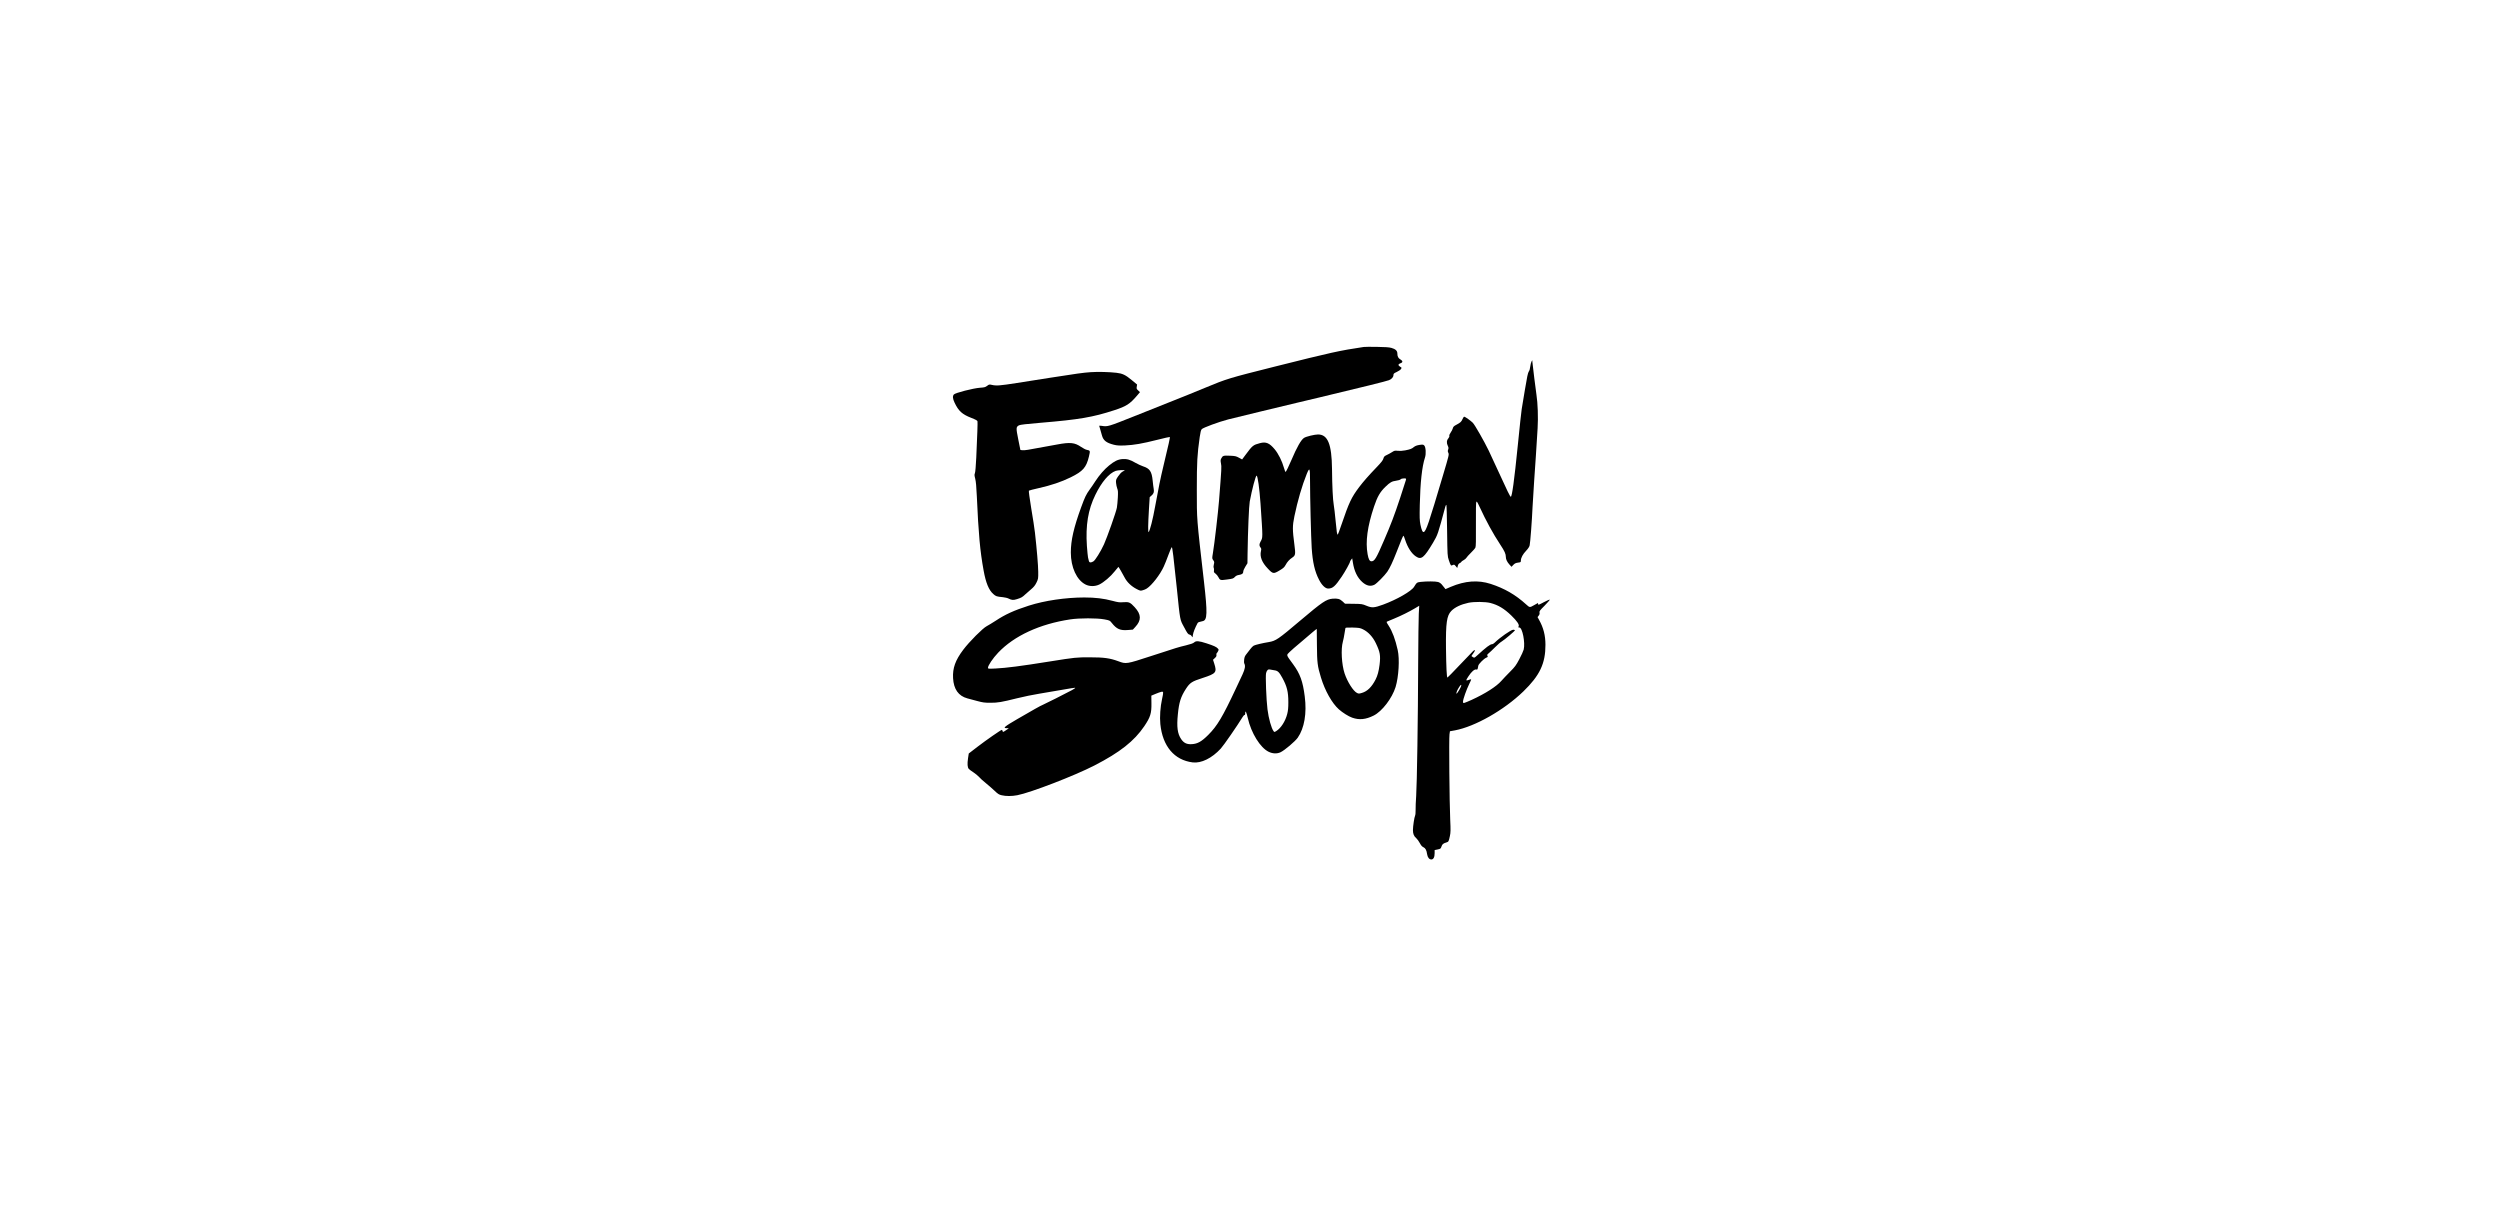 <svg width="829" height="400" viewBox="0 0 829 400" fill="none" xmlns="http://www.w3.org/2000/svg">
<rect width="829" height="400" fill="white"/>
<path d="M452.205 115.058C444.273 116.239 441.487 116.848 422.691 121.57C407.381 125.425 406.938 125.554 399.633 128.579C396.497 129.889 391.886 131.752 389.396 132.73C386.905 133.707 381.021 136.05 376.299 137.95C367.371 141.51 367.316 141.529 365.342 141.215C364.623 141.104 364.475 141.123 364.53 141.326C364.567 141.473 364.733 142.045 364.899 142.598C365.065 143.152 365.287 143.945 365.397 144.351C365.858 146.066 366.836 146.841 369.382 147.487C370.433 147.745 371.134 147.782 373.071 147.708C376.133 147.56 378.697 147.118 383.751 145.845C385.983 145.273 387.846 144.867 387.902 144.904C388.031 145.052 387.533 147.284 385.799 154.496C384.803 158.61 384.12 162.022 383.032 167.999C382.275 172.223 381.316 175.986 380.892 176.429C380.652 176.687 380.689 173.92 380.984 168.976L381.243 164.844L381.796 164.365C382.552 163.738 382.755 163.147 382.571 162.133C382.478 161.69 382.331 160.436 382.22 159.347C381.925 156.322 381.261 155.345 379.011 154.625C378.383 154.404 377.277 153.906 376.576 153.5C374.731 152.412 373.735 152.135 372.222 152.227C370.71 152.338 369.566 152.891 367.758 154.367C366.209 155.621 364.549 157.521 363.221 159.569C362.667 160.436 361.819 161.69 361.321 162.354C360.159 163.959 359.734 164.863 358.535 168.146C356.045 174.971 355.086 179.177 355.086 183.217C355.086 188.123 357.041 192.348 359.956 193.823C361.284 194.506 363.092 194.506 364.493 193.842C365.988 193.141 368.293 191.167 369.621 189.47C370.267 188.64 370.82 187.976 370.857 187.976C370.95 187.976 372.185 190.097 372.886 191.444C373.716 193.048 375.137 194.413 376.926 195.336C378.088 195.926 378.18 195.945 378.955 195.723C379.398 195.612 379.988 195.354 380.283 195.151C381.98 194.045 384.692 190.54 385.909 187.865C386.241 187.164 386.924 185.449 387.44 184.028C387.957 182.626 388.455 181.464 388.566 181.446C388.769 181.427 389.156 184.674 390.226 194.985C391.369 206.127 391.222 205.334 392.661 208.008C393.712 210 393.97 210.332 394.413 210.425C394.727 210.48 395.04 210.72 395.188 210.997C395.428 211.458 395.446 211.458 395.575 210.498C395.686 209.705 396.276 208.193 397.125 206.606C397.272 206.348 397.604 206.219 398.84 205.961C400.353 205.647 400.426 203.341 399.246 192.956C396.774 171.393 396.866 172.536 396.866 162.336C396.866 153.094 396.995 150.825 397.826 144.923C398.065 143.262 398.231 142.617 398.508 142.303C398.969 141.805 404.116 139.905 407.288 139.075C408.451 138.78 413.56 137.526 418.633 136.308C423.705 135.091 428.852 133.855 430.069 133.56C431.287 133.265 434.607 132.471 437.448 131.807C451.873 128.358 459.712 126.421 460.579 126.071C461.483 125.72 462.073 125.038 462.073 124.337C462.073 123.913 462.221 123.783 463.162 123.341C463.77 123.064 464.398 122.64 464.564 122.381C464.84 121.939 464.84 121.92 464.287 121.607C463.549 121.182 463.567 120.721 464.379 120.463C465.228 120.186 465.228 119.688 464.379 119.19C463.66 118.784 463.365 118.194 463.365 117.235C463.365 116.331 462.756 115.741 461.428 115.372C460.598 115.151 459.38 115.058 456.539 115.021C454.455 114.985 452.518 115.003 452.205 115.058ZM372.942 155.99C372.868 156.046 372.554 156.23 372.204 156.415C371.853 156.599 371.245 157.245 370.802 157.909C370.046 159.015 370.009 159.163 370.083 160.122C370.12 160.676 370.304 161.506 370.47 161.967C370.747 162.649 370.765 163.147 370.673 165.01C370.599 166.228 370.47 167.722 370.359 168.331C370.156 169.622 367.076 178.347 366.08 180.505C364.955 182.94 363.202 185.762 362.575 186.15C361.727 186.666 361.21 186.611 361.062 185.984C361.007 185.707 360.878 185.19 360.786 184.84C360.712 184.489 360.546 182.774 360.417 181.059C359.956 174.16 360.804 169.013 363.221 164.088C365.305 159.809 367.758 156.931 369.972 156.138C370.654 155.898 373.145 155.769 372.942 155.99Z" fill="black"/>
<path d="M507.842 119.904C507.695 120.162 507.51 120.9 507.436 121.527C507.363 122.247 507.178 122.892 506.938 123.206C506.662 123.593 506.348 125.032 505.629 129.422C505.112 132.558 504.651 135.362 504.596 135.675C504.43 136.782 503.932 141.357 503.304 147.665C502.124 159.416 501.386 164.728 500.98 164.728C500.759 164.728 499.744 162.662 497.07 156.778C495.797 153.992 494.266 150.691 493.657 149.418C492.089 146.19 489.101 140.969 488.4 140.213C487.754 139.549 485.818 138.166 485.522 138.166C485.412 138.166 485.172 138.516 484.987 138.94C484.582 139.863 484.342 140.102 482.958 140.84C482.11 141.283 481.889 141.504 481.759 142.021C481.667 142.371 481.354 143.017 481.04 143.441C480.69 143.939 480.523 144.345 480.597 144.53C480.671 144.732 480.523 145.046 480.247 145.396C479.693 146.042 479.638 146.909 480.099 147.85C480.357 148.385 480.376 148.606 480.21 149.067C480.044 149.492 480.062 149.713 480.247 150.119C480.542 150.709 480.523 150.82 478.494 157.626C473.791 173.49 472.905 176.128 472.131 176.404C471.743 176.57 471.393 175.796 471.005 173.933C470.747 172.604 470.71 171.682 470.802 167.403C470.968 159.969 471.54 154.693 472.518 151.742C472.942 150.488 472.795 148.256 472.278 147.721C471.928 147.389 471.798 147.37 470.673 147.536C469.806 147.684 469.271 147.887 468.866 148.219C468.128 148.827 467.703 148.993 465.951 149.344C465.103 149.51 464.162 149.565 463.516 149.492C462.557 149.381 462.373 149.418 461.579 149.934C461.1 150.248 460.307 150.672 459.827 150.893C459.071 151.244 458.923 151.41 458.739 152.037C458.591 152.609 458.056 153.31 456.488 154.933C453.832 157.7 452.116 159.655 450.715 161.5C448.095 164.986 447.357 166.573 444.793 174.08C444.203 175.833 443.668 177.271 443.613 177.271C443.355 177.271 443.244 176.534 442.893 172.752C442.691 170.594 442.414 168.177 442.266 167.384C441.971 165.761 441.75 161.242 441.694 155.413C441.602 147.315 440.293 144.068 437.064 144.068C435.939 144.068 433.172 144.732 432.435 145.194C431.457 145.802 430.037 148.293 428.21 152.609C427.417 154.49 426.476 156.409 426.31 156.501C426.237 156.556 425.978 155.929 425.739 155.081C425.148 152.941 423.912 150.451 422.695 148.993C420.961 146.909 419.799 146.411 417.807 146.946C415.519 147.555 415.335 147.702 413.011 150.838L411.886 152.351L410.834 151.779C409.893 151.262 409.58 151.189 407.809 151.115C405.632 151.023 405.466 151.078 404.95 152.056C404.71 152.517 404.71 152.775 404.876 153.679C405.097 154.786 405.097 155.044 404.23 166.019C403.935 169.782 402.718 180.333 402.201 183.395C401.906 185.185 401.906 185.203 402.312 185.757C402.681 186.273 402.699 186.421 402.515 187.158C402.386 187.656 402.367 188.099 402.478 188.302C402.57 188.468 402.589 188.874 402.552 189.188C402.478 189.686 402.552 189.852 403.05 190.202C403.382 190.442 403.788 190.94 403.972 191.309C404.562 192.452 404.636 192.471 406.924 192.157C408.768 191.918 408.99 191.844 409.469 191.327C409.856 190.921 410.244 190.737 410.871 190.645C411.886 190.479 412.273 190.165 412.273 189.483C412.273 189.206 412.587 188.487 412.974 187.878L413.656 186.771L413.693 183.635C413.804 175.962 414.154 167.753 414.413 166.314C415.151 162.33 416.368 157.718 416.682 157.718C417.05 157.718 417.641 161.98 417.991 167.034C418.784 178.858 418.784 178.138 417.973 179.651C417.53 180.481 417.53 180.997 417.973 181.532C418.249 181.883 418.286 182.067 418.139 182.694C417.696 184.594 418.434 186.476 420.426 188.56C422.086 190.331 422.308 190.368 424.374 189.114C425.554 188.413 425.905 188.081 426.292 187.361C426.827 186.347 427.565 185.517 428.524 184.89C429.575 184.189 429.649 183.783 429.225 180.647C428.561 175.574 428.561 174.431 429.225 171.184C430.276 166.111 431.77 160.965 433.32 157.147C434.279 154.822 434.408 155.099 434.408 159.489C434.408 164.894 434.74 178.304 434.962 181.754C435.275 186.458 435.976 189.52 437.397 192.25C438.319 194.057 439.481 195.164 440.403 195.164C441.916 195.164 442.746 194.426 444.923 191.198C446.103 189.446 447.689 186.568 447.689 186.181C447.689 186.107 447.855 185.83 448.04 185.591L448.39 185.148L448.612 186.513C449.054 189.39 450.106 191.549 451.729 193.006C453.131 194.26 454.459 194.555 455.769 193.891C456.544 193.485 459.108 190.903 460.011 189.612C460.915 188.284 461.782 186.421 463.11 183.045C464.734 178.839 465.25 177.64 465.398 177.64C465.453 177.64 465.711 178.249 465.933 178.968C466.763 181.532 468.035 183.525 469.493 184.502C471.3 185.72 472.167 185.019 475.174 180.001C476.76 177.308 476.797 177.216 479.269 167.993C479.38 167.606 479.527 167.347 479.62 167.44C479.693 167.513 479.804 171.369 479.859 175.98C479.97 184.318 479.97 184.373 480.431 185.757C481.077 187.638 481.095 187.675 481.722 187.38C482.202 187.158 482.257 187.195 482.737 187.749L483.217 188.339L483.401 187.656C483.512 187.177 483.715 186.882 484.084 186.716C484.36 186.587 484.582 186.402 484.582 186.31C484.582 186.218 484.914 185.959 485.319 185.757C485.707 185.554 486.131 185.203 486.26 184.963C486.371 184.742 487.035 184.004 487.736 183.322C488.437 182.639 489.119 181.864 489.249 181.569C489.415 181.182 489.451 179.319 489.415 173.914C489.378 169.413 489.433 166.646 489.544 166.443C489.691 166.167 489.876 166.443 490.577 167.956C492.772 172.715 495.077 176.939 497.512 180.629C498.933 182.768 499.339 183.672 499.339 184.705C499.339 185.461 499.763 186.365 500.538 187.214L501.22 187.952L501.81 187.324C502.29 186.826 502.603 186.679 503.36 186.568C504.282 186.458 504.319 186.421 504.319 185.867C504.337 184.963 504.983 183.746 506.071 182.621C506.717 181.938 507.123 181.329 507.233 180.85C507.436 180.001 507.99 172.807 508.193 168.141C508.285 166.314 508.525 162.404 508.728 159.471C509.115 154.029 509.484 148.495 509.871 142.021C510.093 138.387 509.927 133.702 509.484 130.861C509.263 129.422 508.23 121.121 508.156 120.181L508.1 119.443L507.842 119.904ZM466.209 159.139C466.136 159.434 465.269 162.109 464.291 165.097C462.354 170.944 461.284 173.767 458.923 179.227C456.341 185.24 455.787 186.125 454.754 186.125C454.164 186.125 453.795 185.443 453.5 183.783C452.744 179.614 453.426 174.56 455.64 167.956C456.728 164.691 457.632 163.123 459.44 161.389C460.952 159.932 461.524 159.6 463 159.397C463.627 159.323 464.272 159.12 464.438 158.954C464.623 158.751 465.047 158.641 465.527 158.641C466.302 158.641 466.32 158.659 466.209 159.139Z" fill="black"/>
<path d="M361.637 123.413C359.221 123.579 357.063 123.874 348.264 125.257C345.073 125.755 340.055 126.548 337.122 127.01C331.478 127.895 330.408 127.969 328.932 127.637C328.065 127.434 327.992 127.434 327.327 127.95C326.737 128.393 326.424 128.485 324.966 128.577C322.679 128.743 316.758 130.274 316.297 130.809C315.836 131.381 315.909 132.193 316.536 133.521C317.846 136.288 319.027 137.376 322.052 138.557C323.601 139.165 324.081 139.442 324.136 139.719C324.21 140.125 324.081 144.164 323.73 151.727C323.601 154.476 323.417 156.56 323.288 156.892C323.085 157.353 323.103 157.667 323.38 158.737C323.62 159.641 323.767 161.356 323.915 164.547C324.468 176.998 324.985 182.717 326.165 189.173C326.903 193.286 327.899 195.684 329.375 196.976C330.242 197.75 330.463 197.824 332.566 198.027C333.23 198.101 334.06 198.285 334.411 198.47C335.518 199.023 335.979 199.06 337.233 198.673C338.69 198.211 339.004 198.027 340.018 197.068C340.48 196.644 341.347 195.869 341.955 195.371C342.785 194.67 343.228 194.135 343.689 193.194C344.279 191.977 344.298 191.903 344.279 189.634C344.261 187.476 343.818 182.219 343.191 176.63C343.044 175.301 342.49 171.668 341.955 168.55C341.402 165.193 341.088 162.813 341.18 162.703C341.273 162.629 342.712 162.242 344.39 161.873C348.522 160.95 351.916 159.807 355.015 158.294C359.129 156.265 360.217 155.029 361.102 151.34C361.545 149.403 361.563 149.422 360.309 149.145C359.977 149.089 359.165 148.647 358.501 148.204C356.362 146.747 354.904 146.581 350.57 147.392C348.43 147.798 342.878 148.794 340.904 149.145C340.148 149.274 339.281 149.348 338.949 149.292L338.358 149.2L337.657 145.714C336.883 141.859 336.901 141.563 337.916 141.029C338.321 140.826 340.35 140.586 345.017 140.198C357.856 139.129 362.375 138.354 369.495 136.03C373.516 134.72 374.66 133.982 377.113 131.105L378.017 130.035L377.427 129.481C376.892 129.002 376.837 128.873 376.947 128.227L377.058 127.508L375.343 126.087C373.221 124.316 372.244 123.855 370.215 123.615C367.78 123.339 364.072 123.246 361.637 123.413Z" fill="black"/>
<path d="M471.133 192.954C469.86 193.102 469.786 193.157 468.919 194.577C468.052 196.034 463.164 198.838 458.626 200.498C455.675 201.568 454.956 201.624 453.129 200.867C451.709 200.277 451.562 200.259 448.831 200.222L446.009 200.185L445.198 199.429C444.275 198.58 443.574 198.396 441.877 198.525C439.793 198.709 438.465 199.613 431.179 205.774C423.8 212.027 423.081 212.507 420.72 212.913C418.672 213.245 416.274 213.816 415.739 214.093C415.462 214.241 414.964 214.739 414.632 215.2C414.3 215.661 413.729 216.399 413.36 216.842C412.843 217.469 412.659 217.875 412.566 218.668C412.474 219.277 412.511 219.83 412.622 220.051C413.028 220.789 412.843 221.859 412.032 223.611C411.589 224.552 410.574 226.692 409.8 228.37C405.409 237.741 403.602 240.766 400.669 243.681C398.437 245.913 397.109 246.651 395.227 246.761C393.567 246.872 392.552 246.392 391.667 245.083C390.45 243.293 390.154 241.043 390.579 236.856C390.966 232.871 391.556 231.045 393.235 228.444C394.6 226.36 395.19 225.972 398.861 224.792C403.27 223.353 403.583 222.966 402.642 220.033L402.237 218.778L402.845 218.207C403.307 217.782 403.436 217.543 403.362 217.192C403.325 216.952 403.362 216.694 403.436 216.639C403.528 216.583 403.731 216.288 403.897 215.975C404.155 215.458 404.155 215.403 403.841 215.052C403.362 214.517 402.495 214.112 400.097 213.337C397.533 212.507 396.611 212.433 395.983 213.023C395.67 213.318 394.84 213.614 393.253 214.001C390.579 214.647 390.819 214.573 381.595 217.58C373.516 220.217 373.424 220.236 370.86 219.277C368.074 218.244 366.082 217.967 361.452 217.967C357.025 217.948 356.453 218.004 348.171 219.332C338.395 220.9 333.746 221.49 330.149 221.675C327.825 221.785 327.604 221.767 327.604 221.472C327.604 220.697 329.209 218.299 330.998 216.417C336.31 210.828 344.759 206.918 354.904 205.387C357.966 204.925 363.777 204.925 366.211 205.387C367.982 205.719 368.019 205.737 368.683 206.586C370.288 208.615 371.469 209.131 374.069 208.91L375.656 208.781L376.449 207.914C378.533 205.682 378.478 203.763 376.265 201.347C374.789 199.742 374.383 199.558 372.575 199.687C371.21 199.797 370.804 199.742 368.923 199.244C365.99 198.451 363.131 198.119 359.534 198.119C353.318 198.137 346.4 199.152 341.162 200.83C336.273 202.398 333.322 203.745 330.149 205.848C329.043 206.567 327.714 207.36 327.198 207.637C325.925 208.264 321.406 212.802 319.414 215.458C316.794 218.926 315.854 221.545 316.038 224.866C316.241 228.536 317.827 230.787 320.779 231.58C321.332 231.728 322.789 232.115 324.007 232.447C325.944 232.964 326.497 233.037 328.434 233.037C330.924 233.037 331.994 232.853 337.343 231.525C339.391 231.008 342.674 230.344 344.629 230.031C346.566 229.699 350.034 229.127 352.303 228.721C354.572 228.315 356.472 228.02 356.509 228.057C356.693 228.241 355.679 228.795 350.145 231.58C348.024 232.65 346.031 233.628 345.755 233.738C345.164 233.941 342.434 235.491 337.288 238.479C333.008 240.969 332.437 241.467 333.838 241.467H334.521L334.078 241.818C333.82 242.002 333.377 242.316 333.082 242.482C332.584 242.777 332.547 242.777 332.455 242.408C332.4 242.187 332.289 242.021 332.215 242.021C331.902 242.021 326.977 245.452 324.191 247.591L321.24 249.86L321 251.428C320.723 253.328 320.797 254.453 321.258 254.97C321.461 255.191 322.162 255.726 322.845 256.15C323.509 256.593 324.339 257.276 324.689 257.681C325.021 258.069 325.999 258.973 326.866 259.655C327.733 260.356 329.043 261.5 329.78 262.201C330.924 263.289 331.256 263.51 332.178 263.713C333.58 264.045 335.517 264.045 337.343 263.695C341.697 262.865 356.343 257.22 362.928 253.826C371.376 249.473 376.099 245.747 379.437 240.822C381.466 237.815 381.872 236.542 381.817 233.166L381.78 230.676L383.145 230.104C383.901 229.772 384.787 229.477 385.119 229.403C385.838 229.274 385.856 229.403 385.34 231.783C384.768 234.347 384.528 237.741 384.768 240.102C385.506 247.444 389.398 252.055 395.485 252.812C398.345 253.162 401.868 251.428 404.819 248.218C405.797 247.149 410.261 240.692 412.068 237.741C412.29 237.354 412.585 237.059 412.696 237.095C412.825 237.114 412.917 236.911 412.917 236.579C412.917 235.343 413.304 236.044 413.765 238.092C414.891 243.09 417.916 247.979 420.72 249.307C422.066 249.952 423.487 249.989 424.649 249.436C426.014 248.772 429.463 245.857 430.33 244.621C432.525 241.467 433.374 236.524 432.654 230.953C432.027 225.936 431.105 223.427 428.799 220.273C426.401 216.989 426.493 217.34 427.637 216.196C428.153 215.68 429.721 214.315 431.086 213.189C432.451 212.046 434.241 210.515 435.089 209.777C435.938 209.039 436.639 208.504 436.639 208.578C436.657 208.652 436.676 211.086 436.694 213.983C436.731 219.682 436.878 220.9 438.022 224.644C439.35 229.035 441.693 233.185 443.962 235.214C445.234 236.339 447.171 237.557 448.389 237.981C450.75 238.811 452.89 238.59 455.509 237.28C458.313 235.878 461.615 231.543 462.777 227.817C463.81 224.405 464.16 218.539 463.478 215.55C462.685 212.009 461.725 209.408 460.471 207.471C459.678 206.235 459.678 206.217 460.102 206.051C460.323 205.958 461.338 205.534 462.352 205.11C464.584 204.188 467.278 202.86 469.196 201.716L470.616 200.867L470.469 203.505C470.395 204.962 470.303 212.322 470.266 219.885C470.211 238.276 469.86 260.227 469.602 263.971C469.473 265.65 469.399 267.698 469.417 268.546C469.436 269.395 469.362 270.243 469.251 270.446C468.993 270.963 468.532 273.951 468.532 275.279C468.532 276.515 468.864 277.326 469.676 277.99C469.971 278.249 470.487 278.968 470.801 279.558C471.225 280.352 471.557 280.739 471.981 280.923C472.664 281.219 473.051 281.92 473.217 283.192C473.383 284.299 473.918 285 474.619 285C475.339 285 475.726 284.244 475.726 282.897V281.883L476.722 281.68C477.681 281.477 477.737 281.44 477.995 280.702C478.253 279.927 478.567 279.669 479.673 279.337C480.337 279.153 480.411 278.987 480.78 277.253C481.038 276.054 481.057 275.334 480.891 271.811C480.633 266.296 480.448 244.751 480.651 243.496L480.799 242.482L482.459 242.187C489.136 240.932 498.71 235.491 505.129 229.293C510.589 223.999 512.489 220.014 512.471 213.798C512.471 210.718 511.806 208.135 510.368 205.571L509.851 204.63L510.239 204.132C510.497 203.8 510.589 203.505 510.497 203.136C510.405 202.693 510.589 202.435 512.157 200.867C513.116 199.89 513.909 198.986 513.909 198.857C513.909 198.746 513.042 199.097 511.972 199.668C510.257 200.591 510.036 200.664 510.036 200.332C510.036 200.129 509.999 199.963 509.962 199.963C509.925 199.963 509.335 200.296 508.652 200.701C507.269 201.495 507.25 201.495 506.07 200.425C502.547 197.215 498.931 195.131 494.301 193.618C490.132 192.271 485.816 192.585 481.075 194.596L479.323 195.352L478.917 194.835C478.696 194.559 478.308 194.079 478.05 193.766C477.792 193.452 477.275 193.102 476.87 192.991C476.095 192.751 473.051 192.733 471.133 192.954ZM494.209 199.945C496.773 200.609 498.784 201.808 501.145 204.095C503.045 205.94 503.875 207.157 503.58 207.692C503.414 208.043 503.432 208.08 503.819 208.08C504.834 208.08 505.812 213.134 505.258 215.403C505.129 215.901 504.483 217.321 503.801 218.594C502.713 220.642 502.381 221.103 500.739 222.744C499.706 223.777 498.415 225.142 497.843 225.788C496.256 227.614 492.549 229.994 487.993 232.078C486.978 232.539 485.927 232.982 485.65 233.056C485.17 233.166 485.133 233.13 485.133 232.632C485.133 231.894 486.296 228.629 487.181 226.839C487.587 226.046 487.882 225.327 487.827 225.272C487.771 225.216 487.384 225.308 486.978 225.474C486.019 225.843 486.019 225.64 486.996 224.183C487.937 222.744 488.952 221.859 489.505 222.007C489.837 222.08 489.948 222.007 490.022 221.638C490.077 221.379 490.151 220.974 490.206 220.734C490.317 220.162 492.051 218.428 492.825 218.096C493.36 217.875 493.416 217.801 493.25 217.487C493.084 217.174 493.139 217.026 493.656 216.62C493.988 216.362 494.928 215.458 495.74 214.647C496.57 213.816 497.548 212.95 497.953 212.728C498.986 212.101 502.473 209.15 502.362 208.965C502.307 208.891 502.048 208.818 501.772 208.818C501.071 208.818 497.326 211.437 495.648 213.097C495.353 213.392 494.984 213.614 494.781 213.614C494.135 213.614 492.825 214.61 489.837 217.34C488.823 218.262 488.878 218.262 487.937 217.561C487.9 217.543 488.177 217.137 488.528 216.657C489.265 215.716 489.247 215.182 488.509 215.864C488.251 216.104 486.259 218.17 484.082 220.476C481.887 222.8 480.042 224.681 479.969 224.681C479.729 224.681 479.563 221.158 479.489 214.997C479.397 206.53 479.747 204.151 481.241 202.601C482.403 201.384 484.414 200.425 486.904 199.89C488.823 199.484 492.512 199.521 494.209 199.945ZM452.004 208.707C453.701 209.537 455.251 211.216 456.228 213.282C457.649 216.251 457.833 217.34 457.464 220.439C457.188 222.597 456.819 223.999 456.155 225.308C454.882 227.799 453.406 229.256 451.598 229.772C450.676 230.049 450.529 230.049 449.994 229.791C448.758 229.201 446.802 226.12 445.862 223.298C444.884 220.346 444.607 215.2 445.29 212.802C445.474 212.119 445.733 210.865 445.843 210.035C445.954 209.223 446.083 208.43 446.138 208.283C446.194 208.098 446.71 208.061 448.573 208.098C450.713 208.172 451.008 208.209 452.004 208.707ZM422.583 222.265C423.708 222.412 424.169 222.855 425.22 224.773C426.77 227.596 427.213 229.403 427.213 232.853C427.213 234.716 427.12 235.675 426.844 236.745C426.235 239.161 424.759 241.449 423.228 242.408C422.601 242.795 422.564 242.795 422.324 242.463C421.587 241.486 420.683 238.276 420.295 235.196C419.908 232.152 419.594 224.073 419.834 223.187C420.092 222.228 420.498 221.859 421.107 222.007C421.365 222.062 422.029 222.191 422.583 222.265ZM483.805 228.924C483.381 229.643 482.994 230.141 482.957 230.031C482.846 229.717 483.27 228.703 483.898 227.762C484.838 226.36 484.765 227.374 483.805 228.924Z" fill="black"/>
</svg>
